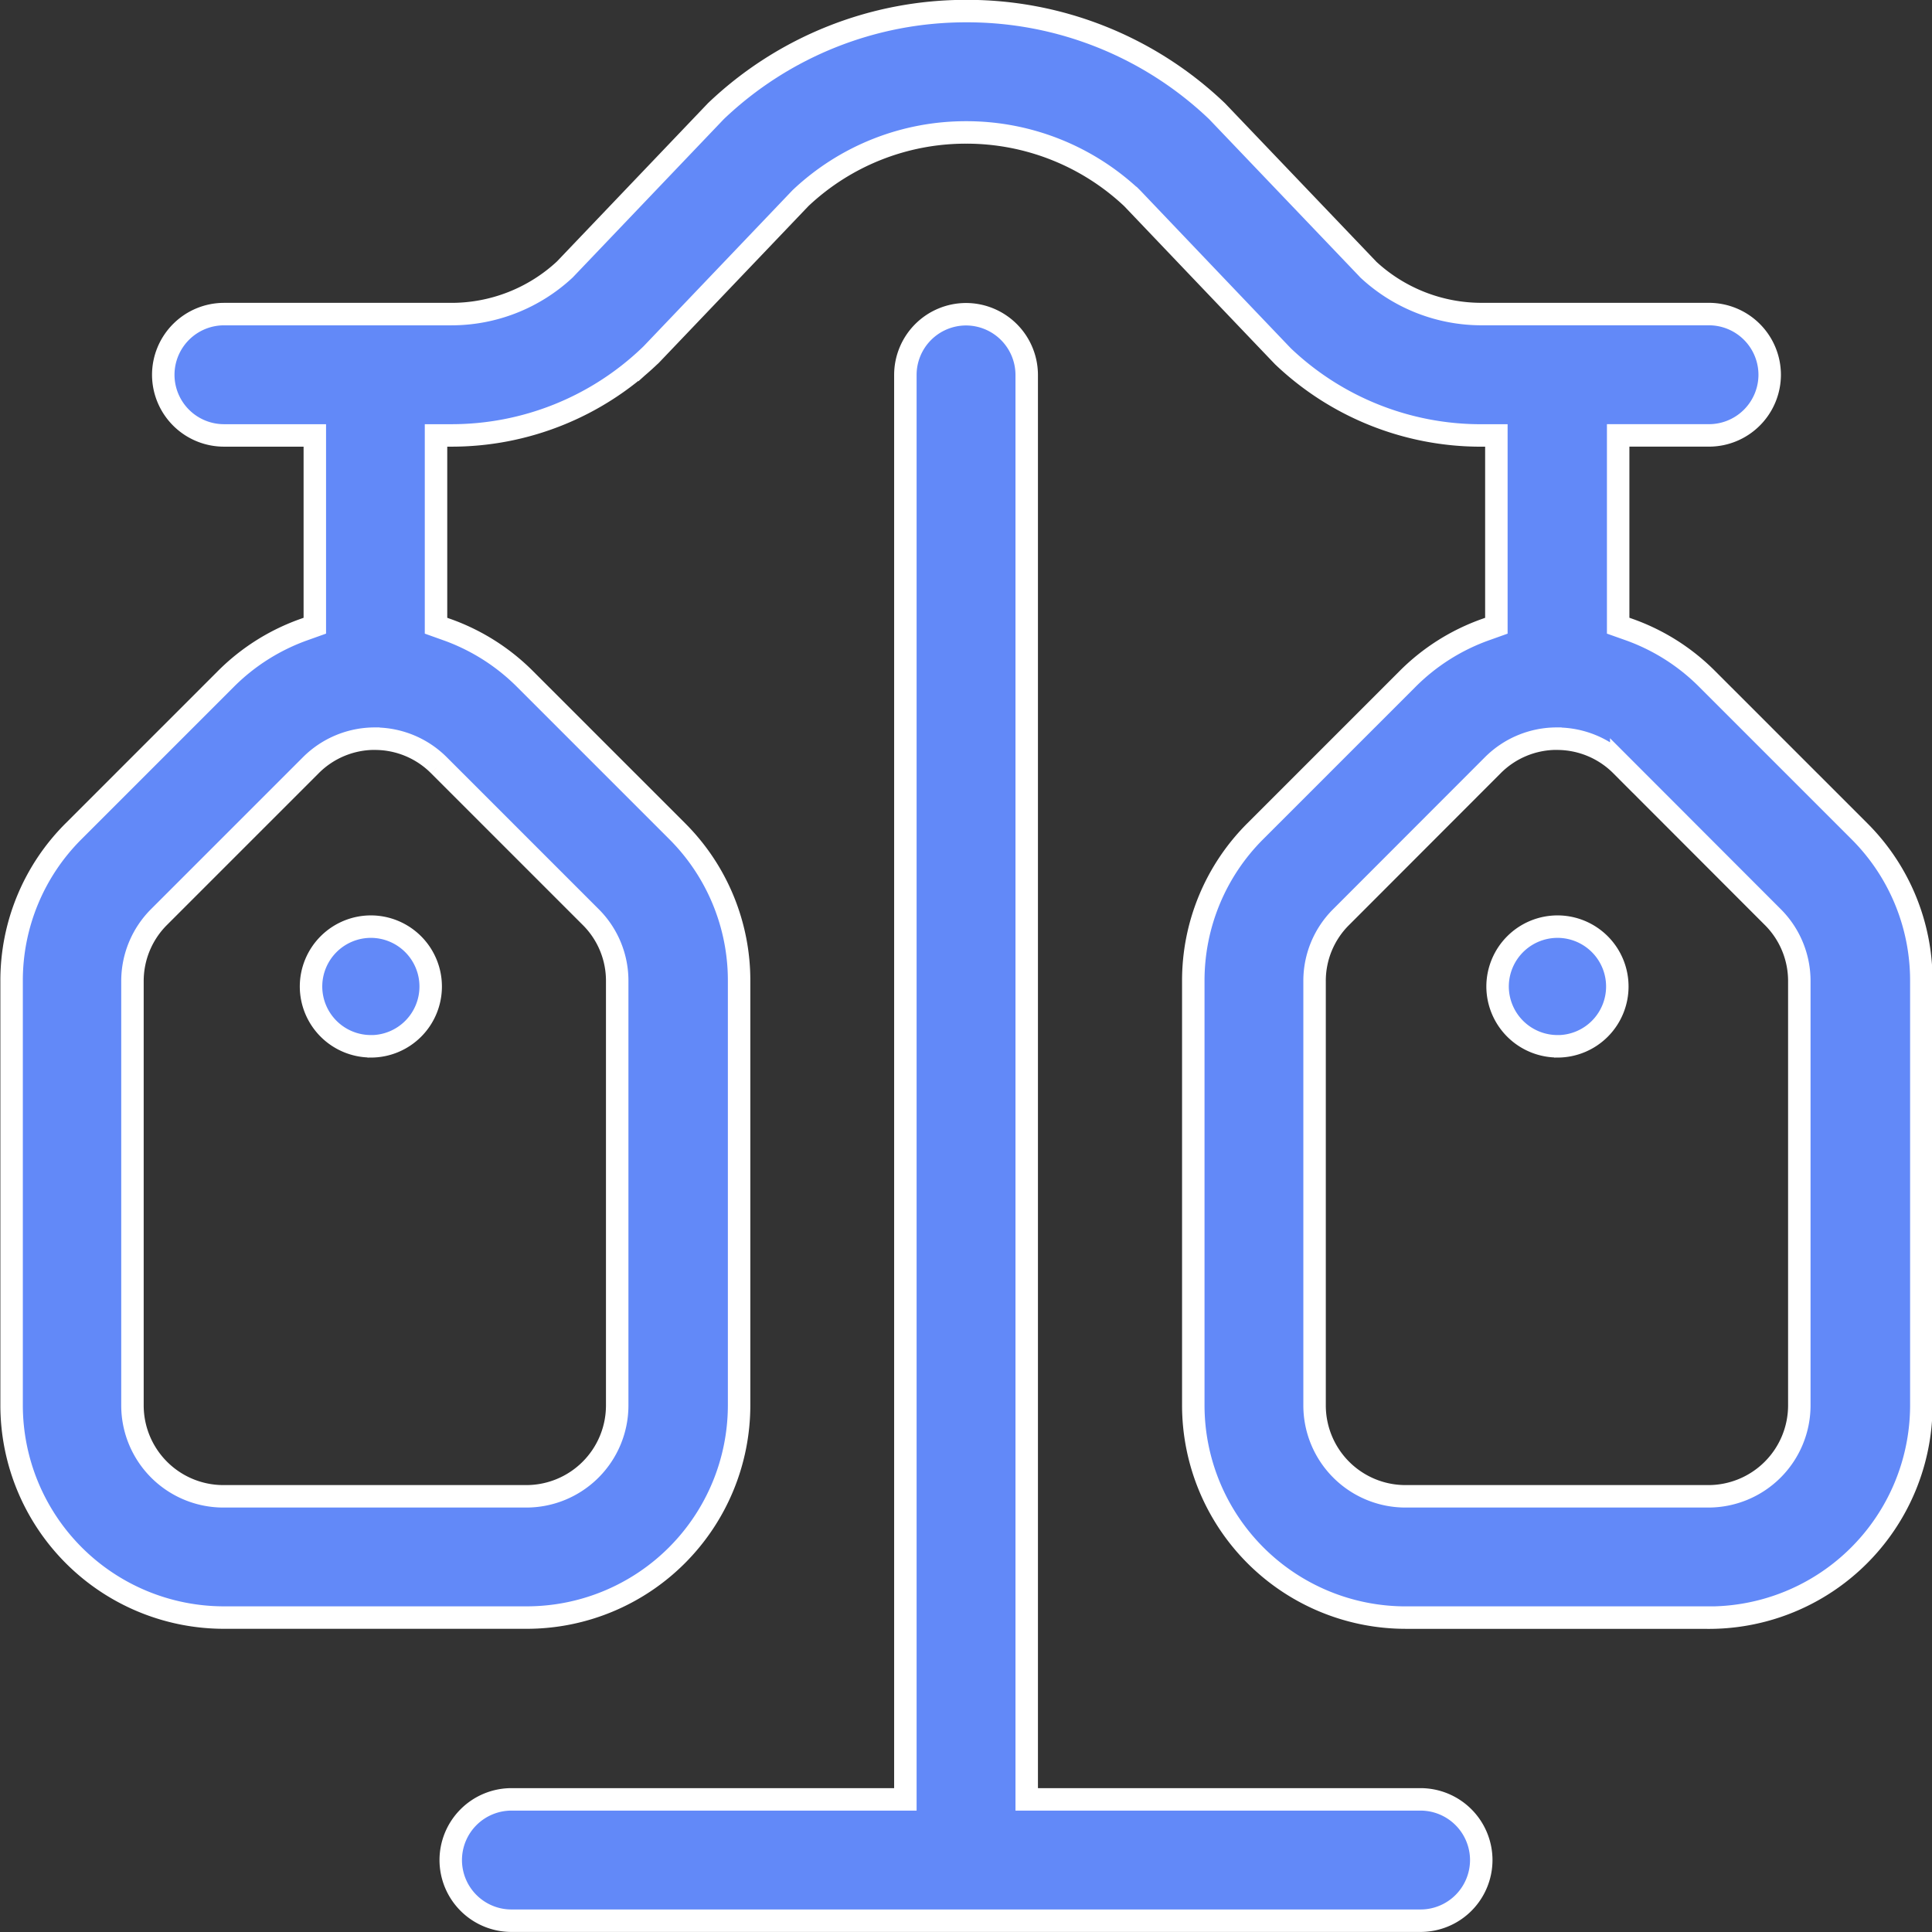 <svg xmlns="http://www.w3.org/2000/svg" width="68.8" height="68.8" viewBox="0 0 68.8 68.8"><rect x="0" y="0" width="68.8" height="68.8" fill="#333333" stroke="none"/><g transform="translate(-28.081 -24.133)"><path d="M15727.587-841.6h-32.375a2.163,2.163,0,0,1-2.162-2.159,2.165,2.165,0,0,1,2.162-2.162h14.028v-50.725a2.163,2.163,0,0,1,2.159-2.162,2.165,2.165,0,0,1,2.162,2.162v50.725h14.025a2.165,2.165,0,0,1,2.162,2.162A2.163,2.163,0,0,1,15727.587-841.6Zm10.253-10.794h-10.791a7.565,7.565,0,0,1-7.556-7.556v-15.109a7.511,7.511,0,0,1,2.214-5.345l5.4-5.4a7.44,7.44,0,0,1,2.821-1.783l.358-.128v-6.776h-.537a10.217,10.217,0,0,1-7.062-2.818c-.175-.181-3.565-3.735-5.36-5.619l-.021-.021a8.6,8.6,0,0,0-5.9-2.333,8.572,8.572,0,0,0-5.9,2.339l-5.293,5.546-.024.025-.019.02-.04.036a10.212,10.212,0,0,1-7.066,2.824h-.538v6.776l.358.128a7.472,7.472,0,0,1,2.824,1.783l5.4,5.4a7.51,7.51,0,0,1,2.211,5.345v15.109a7.565,7.565,0,0,1-7.557,7.556h-10.79a7.566,7.566,0,0,1-7.56-7.556v-15.109a7.505,7.505,0,0,1,2.215-5.345l5.4-5.4a7.457,7.457,0,0,1,2.825-1.783l.358-.128v-6.776h-3.234a2.163,2.163,0,0,1-2.163-2.159,2.165,2.165,0,0,1,2.163-2.162h8.094a5.925,5.925,0,0,0,4.042-1.588l5.382-5.64a12.893,12.893,0,0,1,8.923-3.562,12.879,12.879,0,0,1,8.922,3.565l5.361,5.612.021.024a5.925,5.925,0,0,0,4.042,1.588h8.094a2.165,2.165,0,0,1,2.162,2.162,2.163,2.163,0,0,1-2.162,2.159h-3.234v6.776l.361.128a7.435,7.435,0,0,1,2.821,1.783l5.4,5.4a7.508,7.508,0,0,1,2.214,5.345v15.109A7.566,7.566,0,0,1,15737.84-852.392Zm-5.4-31.3a3.216,3.216,0,0,0-2.286.951l-5.394,5.4a3.2,3.2,0,0,0-.948,2.287v15.109a3.238,3.238,0,0,0,3.234,3.234h10.791a3.24,3.24,0,0,0,3.237-3.234v-15.109a3.214,3.214,0,0,0-.947-2.287l-5.394-5.4A3.226,3.226,0,0,0,15732.442-883.692Zm-42.087,0a3.22,3.22,0,0,0-2.29.951l-5.4,5.4a3.223,3.223,0,0,0-.947,2.287v15.109a3.239,3.239,0,0,0,3.237,3.234h10.79a3.238,3.238,0,0,0,3.235-3.234v-15.109a3.2,3.2,0,0,0-.945-2.287l-5.4-5.4A3.218,3.218,0,0,0,15690.355-883.692Zm42.112,10.955a2.135,2.135,0,0,1-2.136-2.129,2.136,2.136,0,0,1,2.136-2.132,2.132,2.132,0,0,1,2.128,2.132A2.131,2.131,0,0,1,15732.468-872.737Zm-42.258,0a2.133,2.133,0,0,1-2.132-2.129,2.134,2.134,0,0,1,2.132-2.132,2.133,2.133,0,0,1,2.129,2.132A2.131,2.131,0,0,1,15690.21-872.737Z" transform="translate(-15648.918 934.131)" fill="#6289f8" stroke="#fff" stroke-width="0.8"/></g></svg>